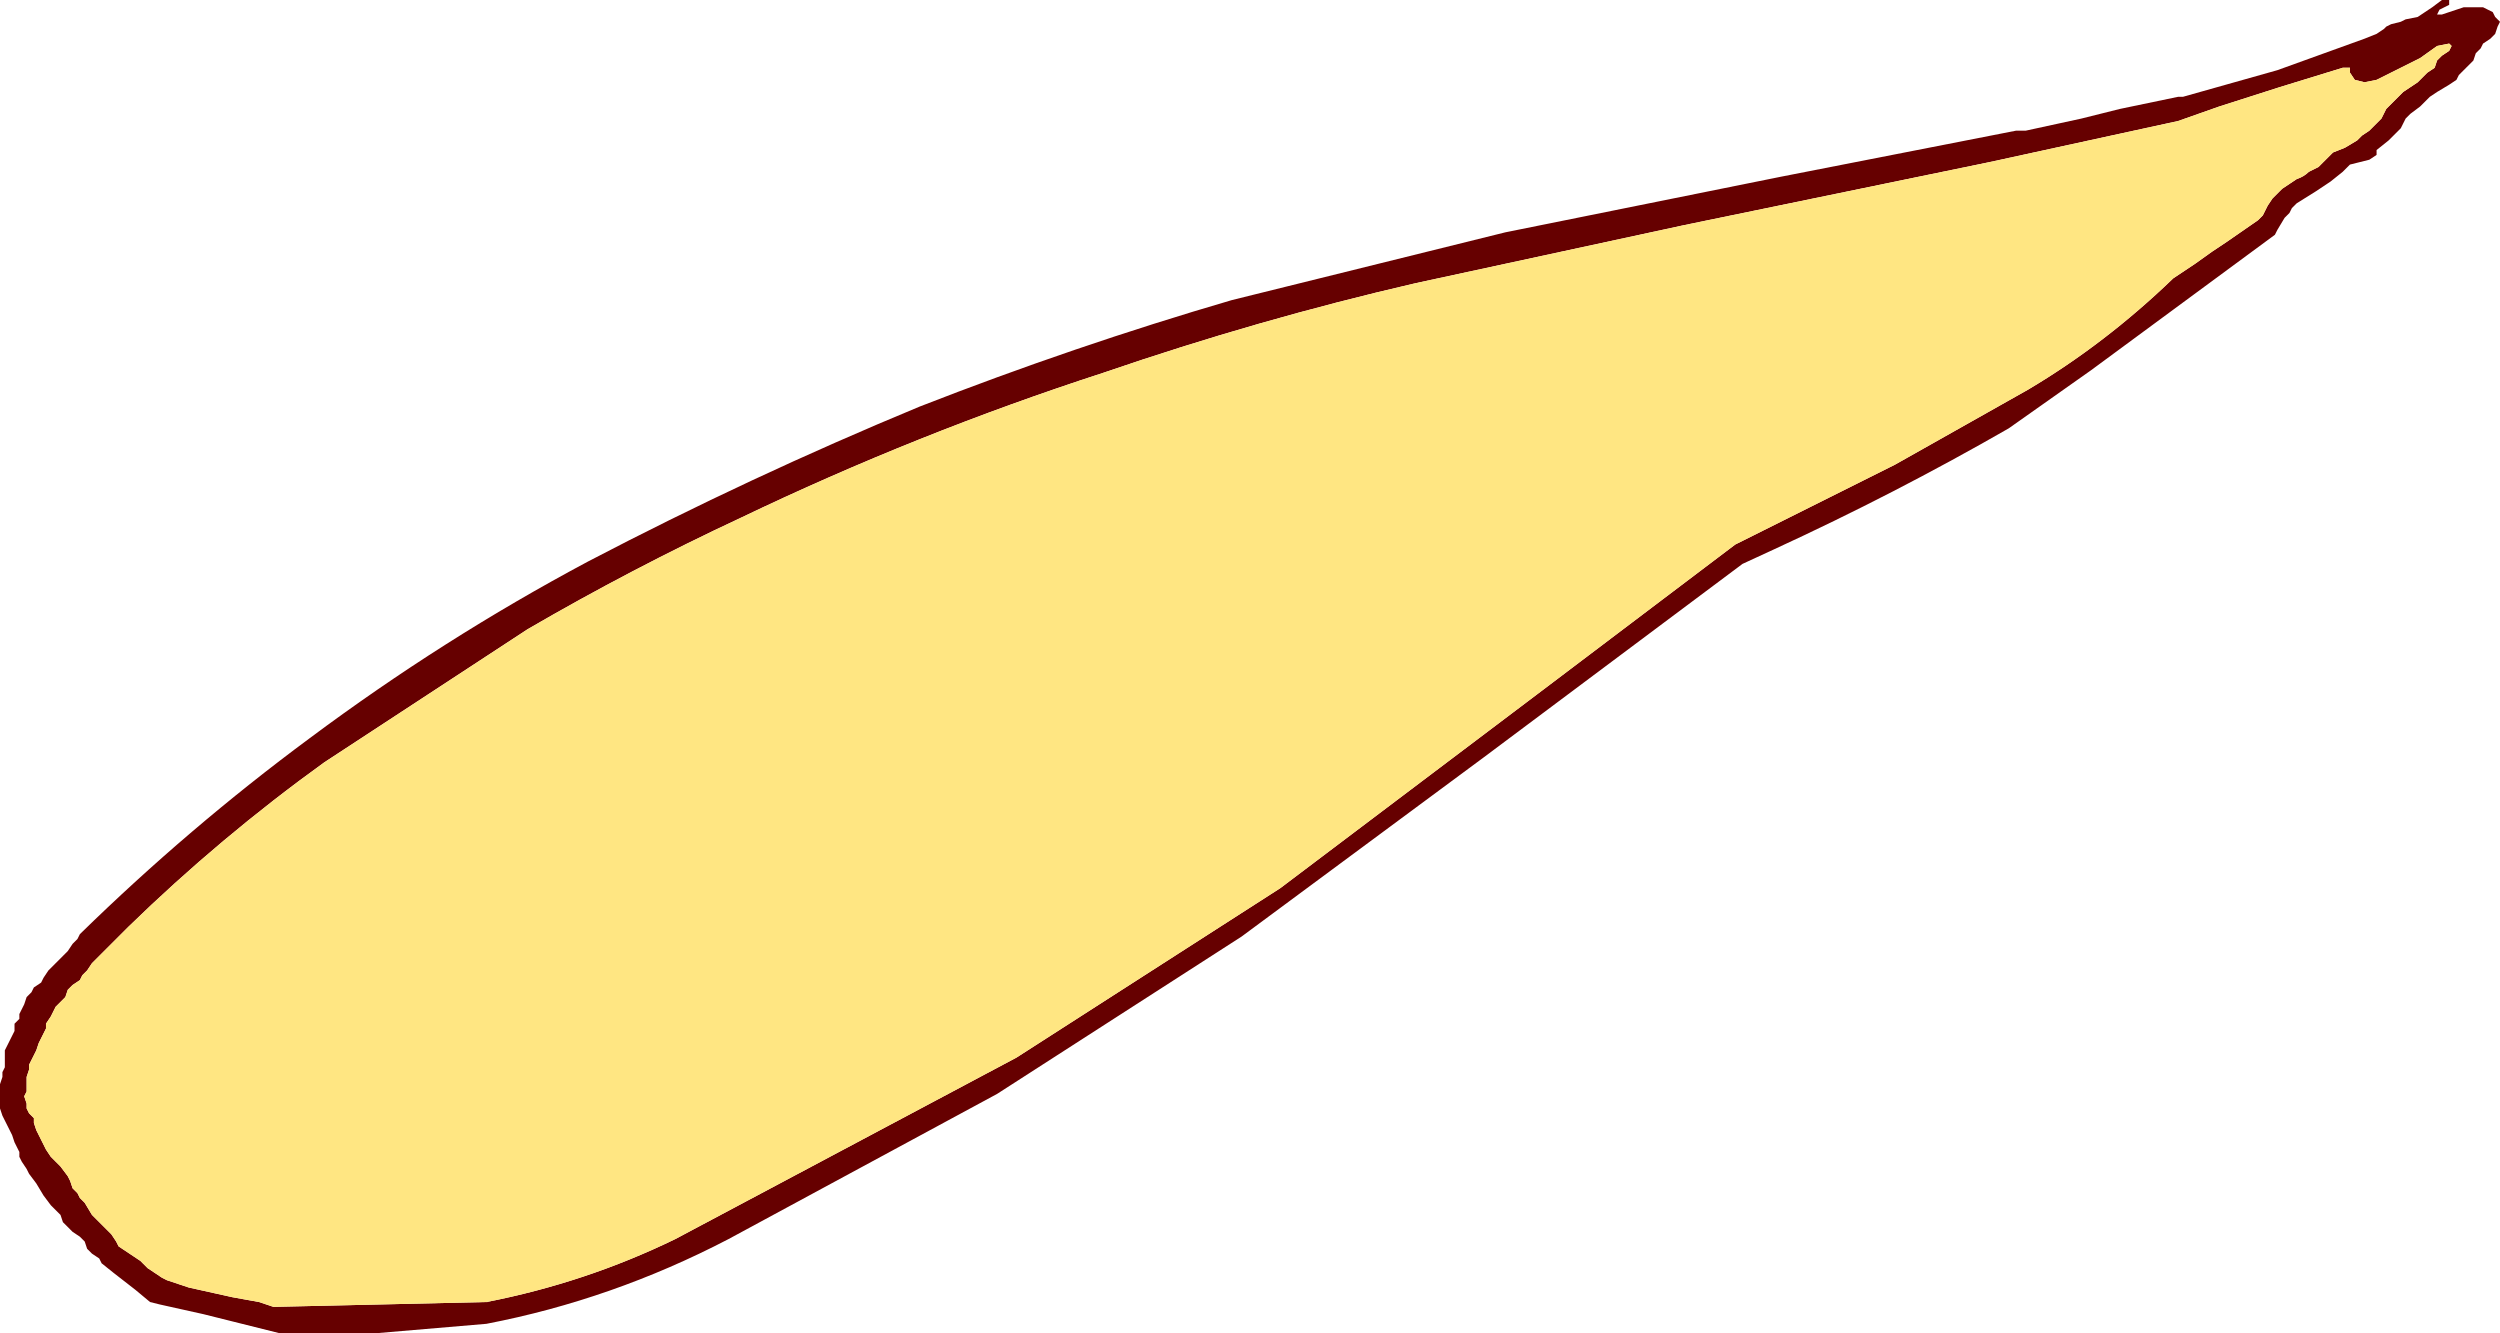 <?xml version="1.0" encoding="UTF-8" standalone="no"?>
<svg xmlns:xlink="http://www.w3.org/1999/xlink" height="27.55px" width="51.65px" xmlns="http://www.w3.org/2000/svg">
  <g transform="matrix(1.0, 0.0, 0.0, 1.0, -8.1, -14.6)">
    <path d="M42.9 19.25 L37.35 20.45 Q34.1 21.2 30.9 22.3 27.05 23.55 23.4 25.3 21.15 26.35 19.0 27.6 L14.8 30.35 Q12.65 31.9 10.75 33.75 L10.3 34.2 10.2 34.3 10.1 34.4 10.0 34.5 9.9 34.65 9.8 34.75 9.75 34.85 9.6 34.95 9.5 35.05 9.45 35.2 9.35 35.3 9.25 35.4 9.2 35.5 9.15 35.6 9.05 35.75 9.05 35.85 9.0 35.95 8.95 36.05 8.9 36.15 8.85 36.3 8.8 36.4 8.75 36.5 8.7 36.6 8.7 36.7 8.65 36.85 8.65 36.95 8.65 37.05 8.65 37.15 8.6 37.25 8.65 37.4 8.65 37.5 8.7 37.6 8.8 37.7 8.8 37.8 8.85 37.95 8.9 38.05 8.95 38.15 9.0 38.25 9.05 38.35 9.15 38.5 9.25 38.6 9.35 38.7 9.5 38.9 9.55 39.0 9.6 39.15 9.7 39.25 9.75 39.35 9.85 39.45 10.0 39.7 10.1 39.8 10.2 39.9 10.3 40.0 10.4 40.1 10.5 40.25 10.55 40.35 10.7 40.45 10.85 40.55 11.0 40.65 11.15 40.8 11.3 40.9 11.45 41.0 11.55 41.05 12.0 41.2 12.45 41.3 12.9 41.4 13.45 41.5 13.75 41.6 18.15 41.5 Q20.2 41.1 22.05 40.2 L29.1 36.45 34.55 32.95 39.85 28.95 43.95 25.85 47.25 24.2 50.0 22.65 Q51.6 21.7 53.0 20.35 L53.45 20.05 53.8 19.8 54.1 19.6 54.75 19.15 54.85 19.05 54.9 18.95 54.95 18.85 55.05 18.7 55.15 18.6 55.25 18.5 55.4 18.4 55.55 18.3 Q55.7 18.25 55.8 18.15 L56.0 18.05 56.1 17.95 56.2 17.85 56.3 17.75 56.55 17.65 56.8 17.5 56.9 17.4 57.05 17.3 57.15 17.2 57.3 17.05 57.35 16.95 57.4 16.85 57.5 16.75 57.6 16.65 57.75 16.5 57.9 16.4 58.05 16.3 58.15 16.2 58.25 16.1 58.4 16.0 58.45 15.85 58.55 15.75 58.7 15.65 58.75 15.55 58.7 15.5 58.45 15.55 58.1 15.8 57.7 16.0 57.2 16.25 56.95 16.3 56.75 16.25 56.65 16.1 56.65 16.0 56.5 16.0 55.2 16.4 53.95 16.8 53.1 17.1 49.2 17.95 42.9 19.25 M49.75 17.3 L49.95 17.3 51.1 17.05 51.9 16.85 53.1 16.6 53.2 16.6 55.15 16.05 56.95 15.4 57.2 15.3 57.35 15.2 57.4 15.15 57.5 15.1 57.7 15.05 57.8 15.0 58.05 14.95 58.2 14.85 58.35 14.75 58.55 14.6 58.7 14.6 58.7 14.7 58.5 14.8 58.45 14.9 58.55 14.9 58.7 14.85 58.85 14.8 59.0 14.75 59.4 14.75 59.6 14.85 59.65 14.95 59.75 15.05 59.7 15.15 59.65 15.3 59.55 15.4 59.4 15.5 59.35 15.6 59.25 15.7 59.2 15.85 59.1 15.95 59.0 16.05 58.9 16.15 58.85 16.25 58.7 16.35 58.45 16.5 58.3 16.6 58.2 16.7 58.1 16.8 57.9 16.95 57.8 17.05 57.75 17.15 57.7 17.25 57.6 17.35 57.45 17.5 57.2 17.7 57.2 17.8 57.05 17.9 56.65 18.0 56.5 18.15 56.25 18.35 55.95 18.55 55.55 18.8 55.45 18.9 55.4 19.0 55.3 19.1 55.15 19.35 55.1 19.45 51.3 22.25 49.6 23.45 Q47.25 24.8 44.75 25.95 L44.1 26.25 38.75 30.25 33.75 33.95 28.7 37.2 23.15 40.2 Q20.75 41.45 18.15 41.95 L15.8 42.15 13.9 42.15 12.9 41.9 12.3 41.75 11.4 41.55 11.2 41.5 10.9 41.25 10.45 40.9 10.2 40.7 10.15 40.6 10.0 40.5 9.9 40.4 9.85 40.25 9.75 40.15 9.6 40.05 9.5 39.95 9.4 39.85 9.35 39.7 9.25 39.6 9.15 39.5 9.0 39.3 8.85 39.05 8.7 38.85 8.65 38.75 8.55 38.6 8.5 38.5 8.5 38.4 8.45 38.3 8.4 38.2 8.35 38.05 8.3 37.95 8.25 37.85 8.2 37.75 8.15 37.65 8.1 37.5 8.1 37.4 8.1 37.3 8.1 37.2 8.1 37.1 8.1 37.0 8.15 36.85 8.15 36.75 8.2 36.65 8.2 36.55 8.2 36.45 8.2 36.3 8.25 36.2 8.3 36.1 8.35 36.0 8.4 35.9 8.4 35.75 8.5 35.65 8.5 35.55 8.55 35.45 8.6 35.35 8.65 35.2 8.75 35.1 8.8 35.0 8.95 34.9 9.0 34.8 9.1 34.65 9.2 34.55 9.3 34.45 9.4 34.35 9.5 34.25 9.6 34.1 9.7 34.0 9.75 33.9 Q12.0 31.7 14.5 29.85 17.25 27.8 20.25 26.2 23.6 24.45 27.1 23.0 30.3 21.75 33.55 20.8 L39.2 19.4 44.9 18.25 49.75 17.3" fill="#660000" fill-rule="evenodd" stroke="none"/>
    <path d="M42.9 19.25 L49.2 17.95 53.1 17.1 53.95 16.8 55.2 16.4 56.5 16.0 56.65 16.0 56.65 16.1 56.75 16.25 56.95 16.3 57.2 16.25 57.7 16.0 58.1 15.8 58.45 15.55 58.7 15.5 58.75 15.55 58.7 15.65 58.55 15.75 58.45 15.85 58.4 16.0 58.25 16.1 58.15 16.2 58.05 16.3 57.9 16.4 57.75 16.5 57.6 16.65 57.5 16.75 57.4 16.85 57.35 16.95 57.3 17.05 57.15 17.2 57.05 17.3 56.9 17.4 56.8 17.5 56.55 17.65 56.3 17.75 56.2 17.85 56.1 17.95 56.0 18.05 55.8 18.15 Q55.7 18.25 55.55 18.3 L55.4 18.4 55.25 18.5 55.15 18.6 55.05 18.7 54.95 18.85 54.9 18.95 54.85 19.05 54.75 19.15 54.1 19.6 53.8 19.8 53.45 20.05 53.0 20.35 Q51.6 21.7 50.0 22.65 L47.25 24.2 43.95 25.85 39.85 28.95 34.55 32.95 29.1 36.45 22.05 40.2 Q20.2 41.1 18.15 41.5 L13.75 41.6 13.45 41.5 12.9 41.4 12.45 41.3 12.0 41.2 11.55 41.05 11.45 41.0 11.3 40.9 11.15 40.8 11.0 40.65 10.85 40.55 10.7 40.45 10.55 40.35 10.5 40.25 10.4 40.1 10.3 40.0 10.2 39.9 10.1 39.8 10.0 39.7 9.85 39.45 9.75 39.35 9.7 39.25 9.6 39.15 9.55 39.0 9.5 38.9 9.35 38.7 9.25 38.6 9.15 38.5 9.05 38.35 9.0 38.25 8.95 38.15 8.9 38.05 8.85 37.95 8.8 37.8 8.8 37.7 8.7 37.6 8.65 37.5 8.65 37.4 8.6 37.25 8.65 37.15 8.65 37.05 8.65 36.95 8.65 36.85 8.7 36.7 8.7 36.6 8.75 36.5 8.8 36.4 8.85 36.3 8.9 36.15 8.95 36.05 9.0 35.95 9.05 35.85 9.05 35.75 9.15 35.6 9.2 35.5 9.25 35.4 9.35 35.3 9.45 35.2 9.5 35.05 9.6 34.95 9.75 34.85 9.8 34.75 9.9 34.65 10.0 34.5 10.1 34.4 10.2 34.3 10.3 34.2 10.75 33.75 Q12.65 31.9 14.8 30.35 L19.0 27.6 Q21.15 26.35 23.4 25.3 27.05 23.55 30.9 22.3 34.1 21.2 37.35 20.45 L42.9 19.25" fill="#ffe682" fill-rule="evenodd" stroke="none"/>
  </g>
</svg>
